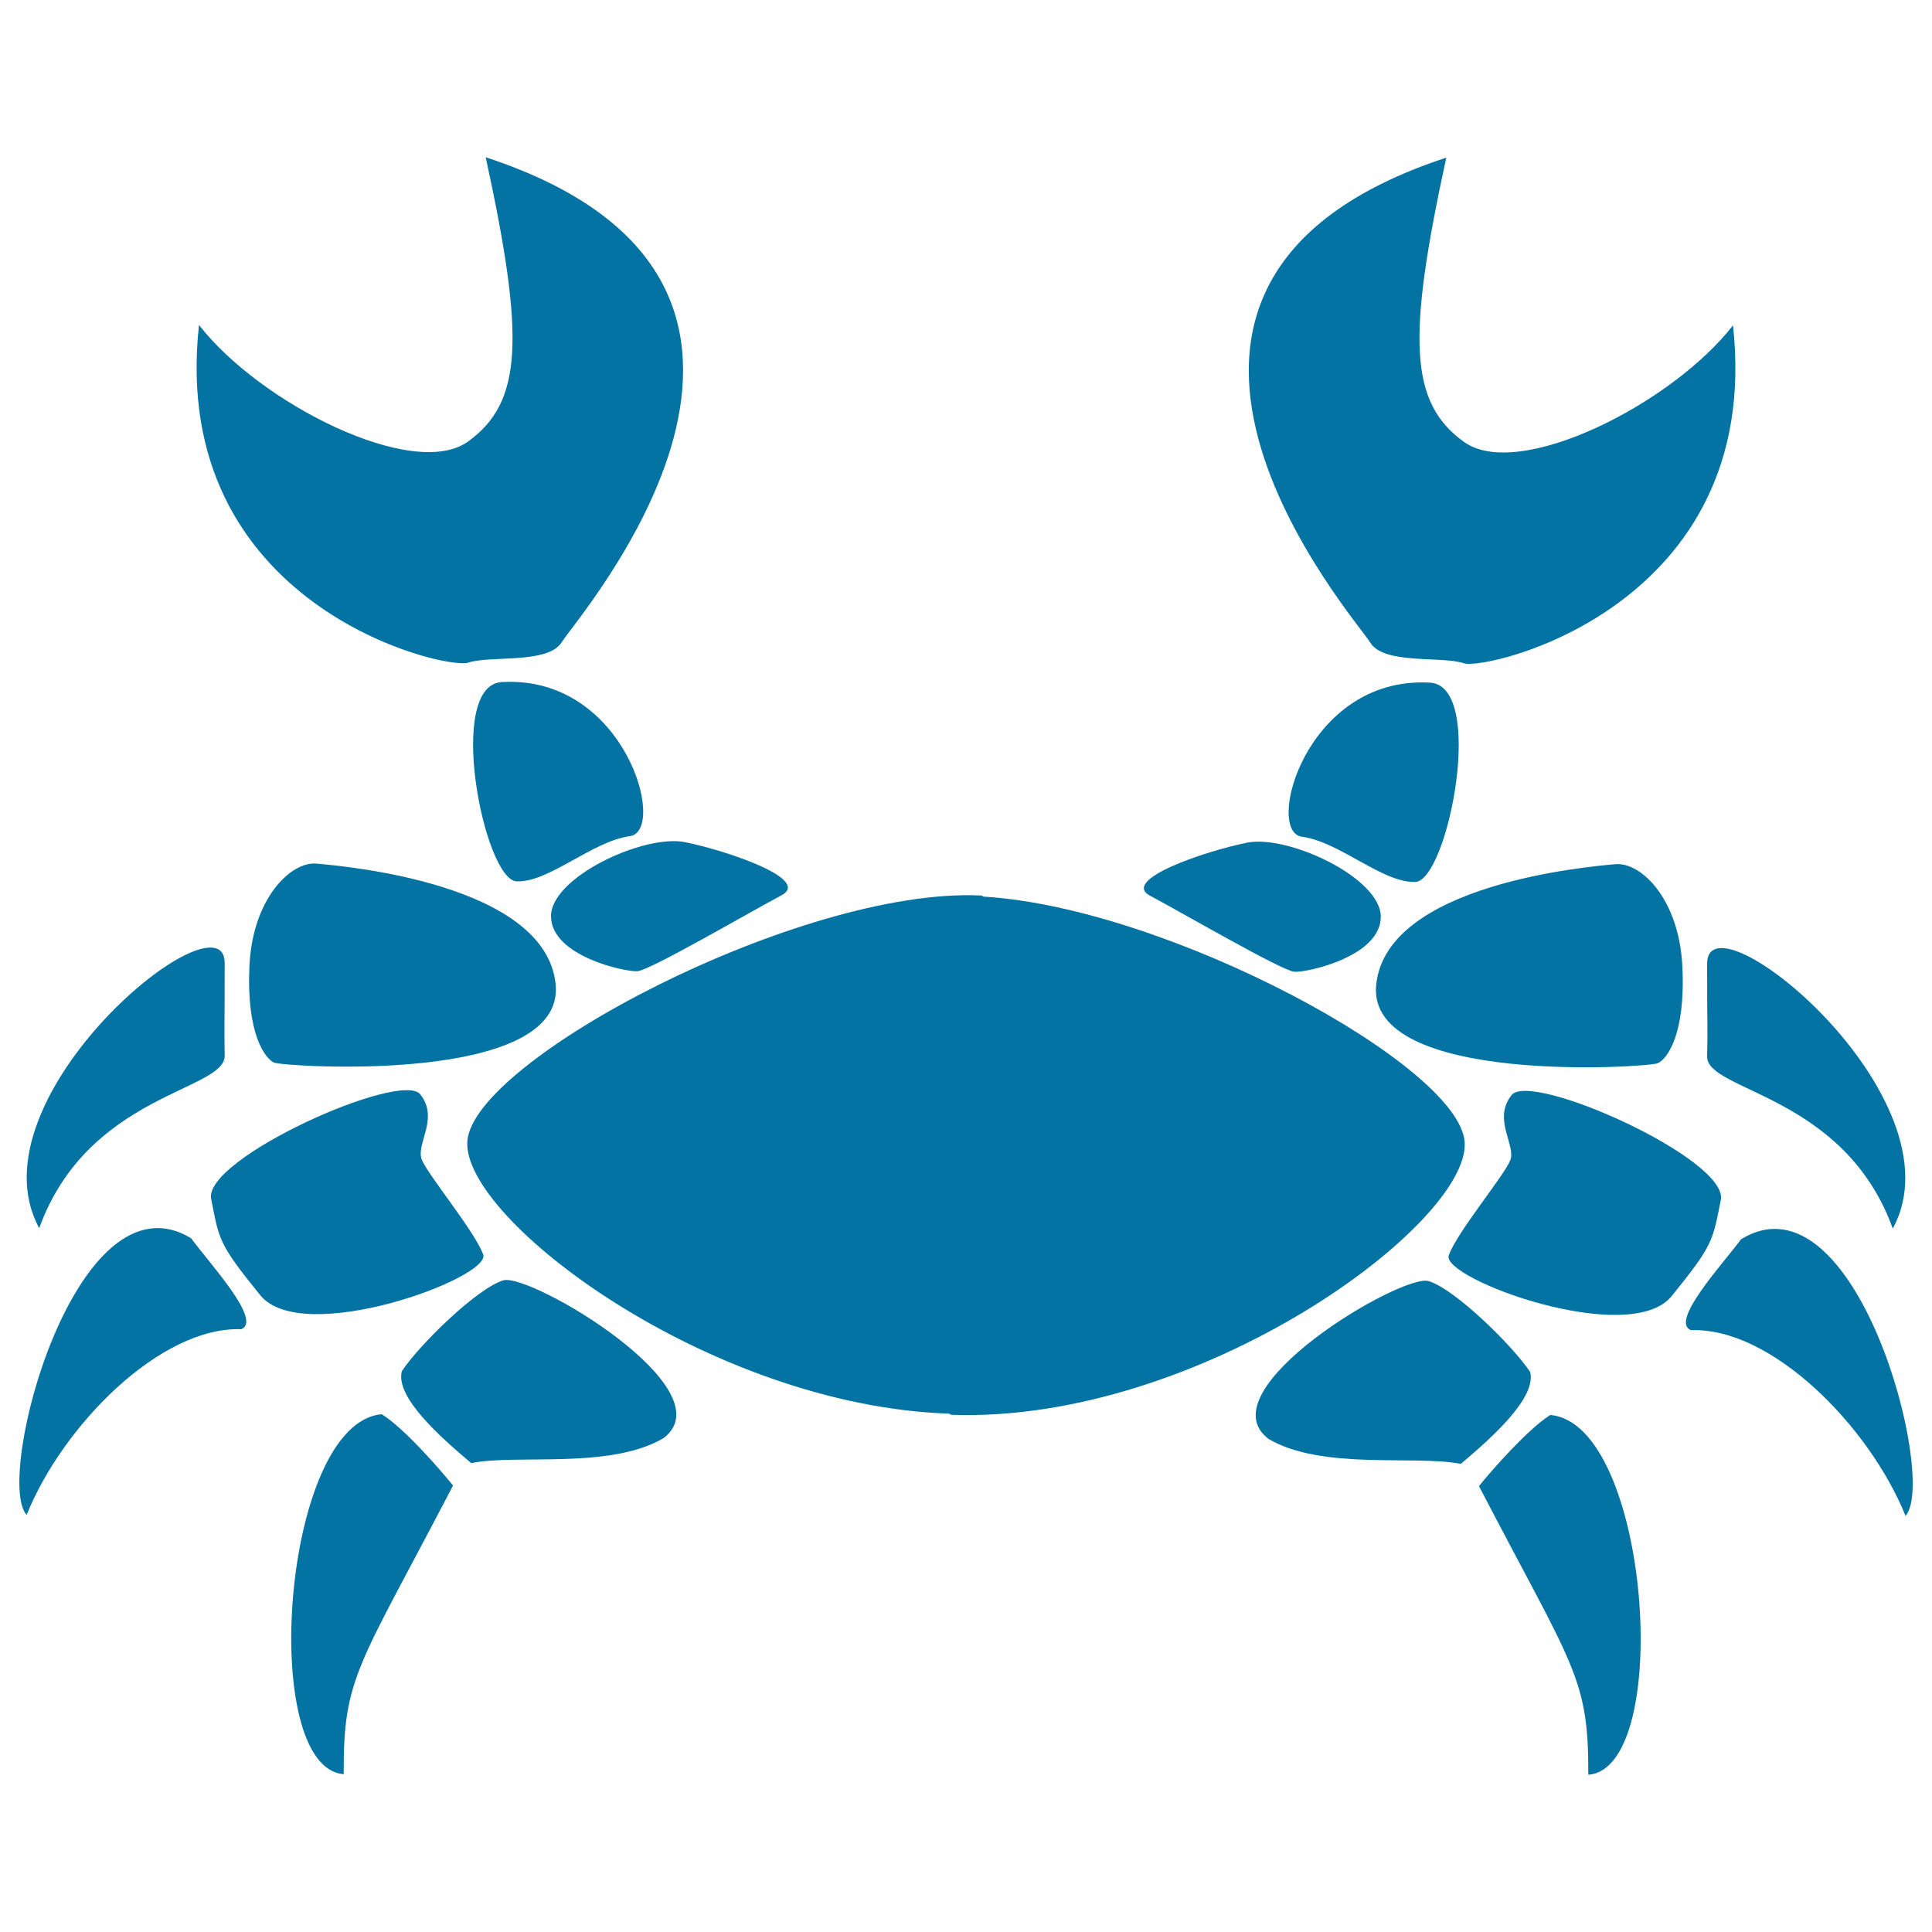 <svg xmlns="http://www.w3.org/2000/svg" viewBox="0 0 1000 1000" style="fill:#0273a2">
<title>Cancer SVG icon</title>
<g><g><path d="M758.1,591.1c-2.8-39.7-153.5-121.2-248.8-127c-0.6-0.1-1-0.6-1.6-0.6c-93.2-4.3-262.8,85.1-265.8,127.2c-2.9,40.3,125.5,136.9,249.4,141c0.3,0.1,0.6,0.5,1,0.6C621,736.8,761.1,633.2,758.1,591.1z"/><path d="M858.1,550.3c4.7-2.1,14.4-14.7,12.7-49.8c-1.6-35-21.3-54.4-34.7-53.2c-13.3,1.2-118.6,10.1-123.8,62.5C707.2,562.2,853.5,552.5,858.1,550.3z"/><path d="M883.6,498.8c0,38.5,0.4,29.9,0,48c-0.3,18.2,70.9,19.5,96.1,89.1C1016.6,568.1,883.6,460.3,883.6,498.8z"/><path d="M782.4,566.8c-10,12.5,2.4,25.9-0.7,33.8c-3.2,8-27.5,37.1-31.8,49.1c-4.5,12,93.6,48.1,115.4,21.1c21.9-27,21.1-28.7,25.4-49.7C894.8,600,792.4,554.2,782.4,566.8z"/><path d="M901.2,641.4c-9.9,13.3-37,42.6-26,47.1c41.8-1.6,92.4,49.8,111.1,96.1C1003.1,766,960.8,605.1,901.2,641.4z"/><path d="M792,710.1c-9.2-13.7-38.8-42.8-52.5-47c-13.7-4.2-116.3,56.4-82.9,81.7c27.8,16.3,75.5,8.2,99.5,12.9C772.4,744,795.4,723.4,792,710.1z"/><path d="M802.4,732.4c-11.7,7.4-30.1,28.4-36.9,36.8c48.9,94,56.8,98.9,56.6,149.4C866.4,915.3,854,736.7,802.4,732.4z"/><path d="M670,503c6.5,0.4,44.3-7.8,44.7-28.2c0.4-20.4-48.2-43-69.4-38.6c-21.3,4.3-65.7,19.2-49.9,27.5C611.1,472,663.5,502.5,670,503z"/><path d="M739.4,353.3c-63.3-3-85,77.2-65.5,79.8c19.5,2.6,41.6,23.9,58.6,23.4C749.4,456.1,769.8,353.3,739.4,353.3z"/><path d="M757.7,343.3c11.7,3.9,155.3-29.1,139.3-174.9c-31.7,40.8-111.1,80.7-139.3,60.3c-28.2-20.4-29.5-53.4-9.1-147.1c-199.7,65.5-46.5,239.1-39.5,250.8C716,344.2,746,339.4,757.7,343.3z"/><path d="M129.1,500.2c-1.6,35,8.1,47.6,12.7,49.8c4.7,2.1,151,11.9,145.8-40.5c-5.2-52.4-110.5-61.3-123.8-62.5C150.5,445.8,130.6,465.2,129.1,500.2z"/><path d="M116.3,546.4c-0.3-18.2,0-9.5,0-47.9c0-38.4-132.9,69.3-96,137.2C45.5,566,116.6,564.7,116.3,546.4z"/><path d="M250.1,649.3c-4.4-12-28.6-41.1-31.8-49.1c-3.2-8,9.2-21.3-0.8-33.8c-10-12.5-112.4,33.3-108.2,54.2c4.2,21.1,3.5,22.8,25.4,49.8C156.6,697.4,254.5,661.3,250.1,649.3z"/><path d="M13.8,784.1c18.6-46.3,69.3-97.6,111.1-96.1c11-4.5-16.2-33.8-26-47.1C39.2,604.9-3.2,765.7,13.8,784.1z"/><path d="M260.5,662.7c-13.7,4.2-43.4,33.3-52.5,47c-3.5,13.3,19.5,33.8,35.9,47.6c24-4.8,71.7,3.4,99.5-12.9C376.8,719.2,274.3,658.7,260.5,662.7z"/><path d="M197.6,732c-51.6,4.4-64.1,183-19.7,186.3c-0.3-50.5,7.7-55.5,56.6-149.4C227.7,760.5,209.3,739.3,197.6,732z"/><path d="M285.2,474.5c0.4,20.4,38.2,28.6,44.7,28.2c6.5-0.4,58.9-31,74.6-39.3c15.7-8.3-28.6-23.2-49.9-27.5C333.4,431.6,284.8,454.1,285.2,474.5z"/><path d="M326,432.8c19.5-2.6-2.2-82.9-65.5-79.8c-30.4,0-10,102.8,7,103.2C284.4,456.7,306.5,435.4,326,432.8z"/><path d="M242.3,343c11.7-3.9,41.6,0.9,48.6-10.8c6.9-11.7,160.1-185.3-39.5-250.8c20.4,93.7,19.1,126.7-9.1,147.1c-28.2,20.4-107.6-19.5-139.3-60.3C87,313.9,230.6,346.9,242.3,343z"/></g></g>
</svg>
